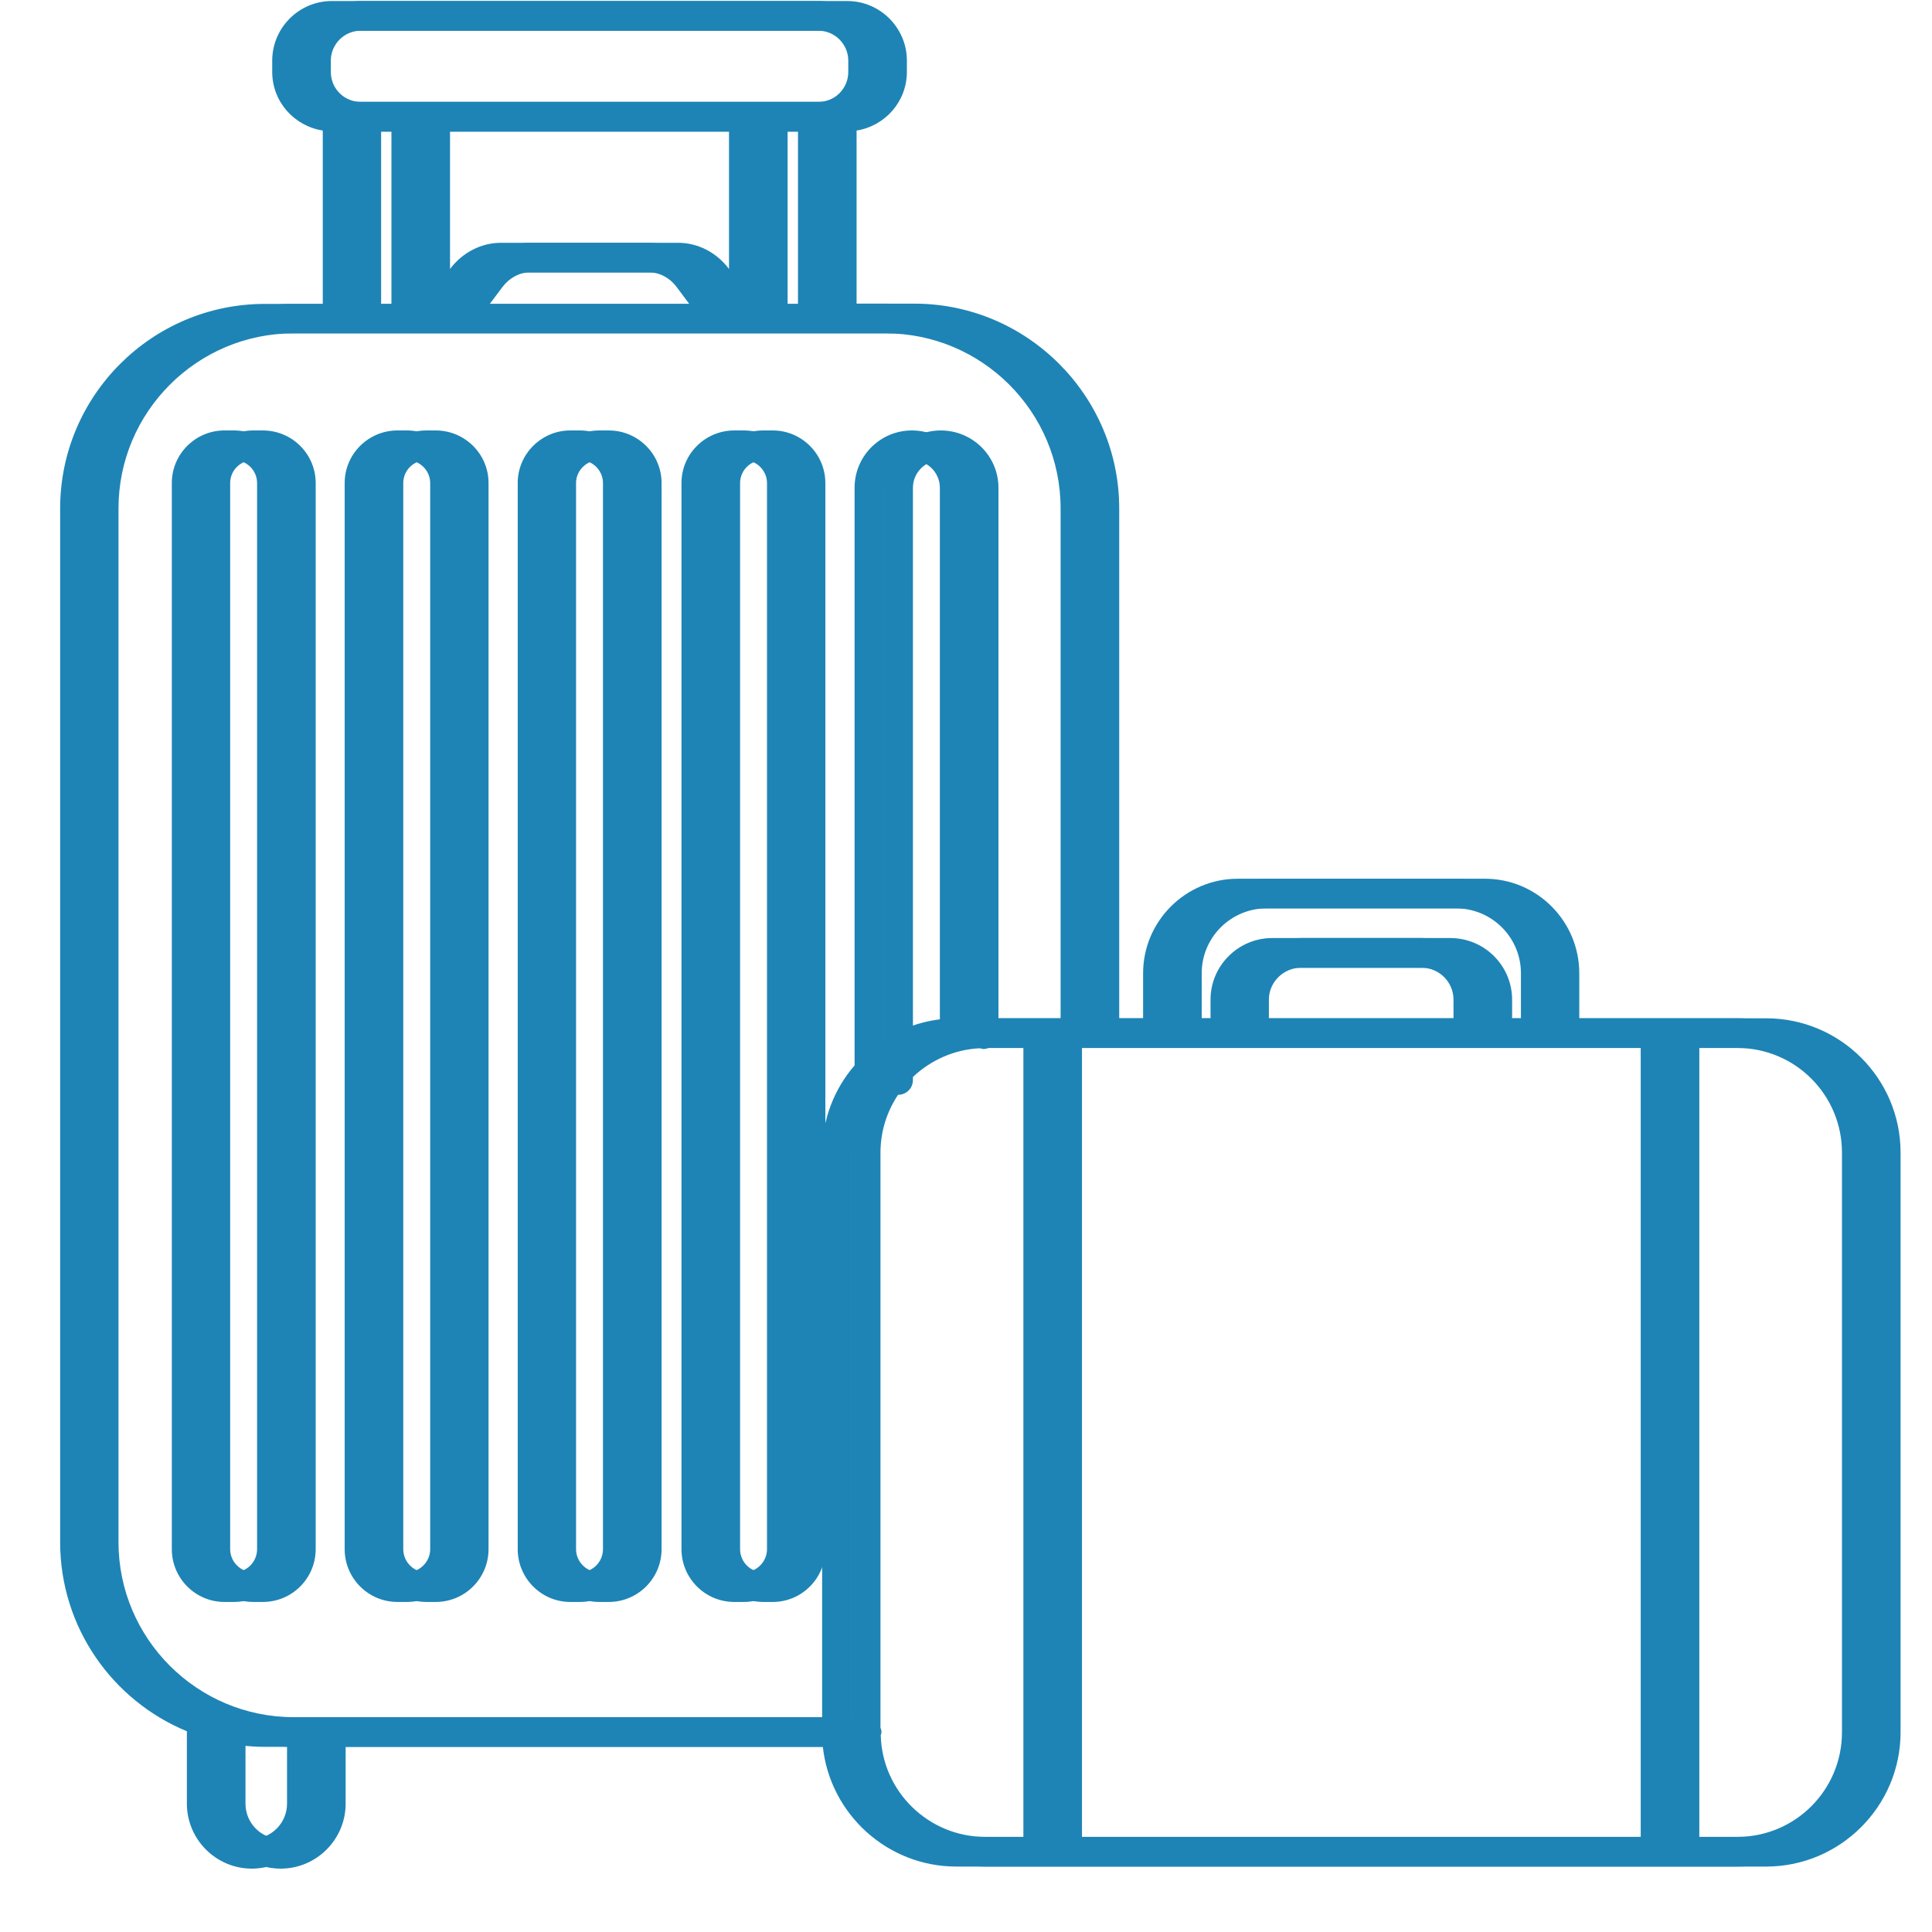 <svg xmlns="http://www.w3.org/2000/svg" xmlns:xlink="http://www.w3.org/1999/xlink" width="40" zoomAndPan="magnify" viewBox="0 0 30 30" height="40" preserveAspectRatio="xMidYMid meet" version="1.0"><defs><clipPath id="3500dcccbc"><path d="M 0.934 0 L 29.238 0 L 29.238 29.031 L 0.934 29.031 Z M 0.934 0 " clip-rule="nonzero"/></clipPath><clipPath id="ca66f52de0"><path d="M 1.383 0 L 29.516 0 L 29.516 29.031 L 1.383 29.031 Z M 1.383 0 " clip-rule="nonzero"/></clipPath></defs><g clip-path="url(#3500dcccbc)"><path fill="#1e84b5" d="M 26.977 15.812 L 24.078 15.812 L 24.078 15.113 C 24.078 14.305 23.418 13.645 22.609 13.645 L 19.219 13.645 C 18.41 13.645 17.75 14.305 17.75 15.113 L 17.75 15.812 L 16.93 15.812 L 16.93 7.895 C 16.93 6.145 15.504 4.715 13.75 4.715 L 12.852 4.715 L 12.852 2.027 C 13.293 1.957 13.633 1.578 13.633 1.117 L 13.633 0.941 C 13.633 0.434 13.219 0.016 12.707 0.016 L 5.152 0.016 C 4.641 0.016 4.227 0.434 4.227 0.941 L 4.227 1.117 C 4.227 1.578 4.566 1.957 5.012 2.027 L 5.012 4.719 L 4.113 4.719 C 2.359 4.719 0.934 6.145 0.934 7.895 L 0.934 23.945 C 0.934 25.27 1.746 26.406 2.902 26.883 L 2.902 28.008 C 2.902 28.562 3.355 29.016 3.91 29.016 C 4.465 29.016 4.918 28.562 4.918 28.008 L 4.918 27.125 L 12.777 27.125 C 12.891 28.168 13.777 28.984 14.852 28.984 L 26.977 28.984 C 28.129 28.984 29.062 28.047 29.062 26.898 L 29.062 17.898 C 29.062 16.746 28.129 15.812 26.977 15.812 Z M 25.477 16.273 L 25.477 28.523 L 16.352 28.523 L 16.352 16.273 Z M 22.57 15.812 L 19.254 15.812 L 19.254 15.523 C 19.254 15.25 19.48 15.027 19.754 15.027 L 22.074 15.027 C 22.348 15.027 22.57 15.25 22.57 15.523 Z M 18.211 15.113 C 18.211 14.555 18.664 14.105 19.219 14.105 L 22.609 14.105 C 23.164 14.105 23.617 14.555 23.617 15.113 L 23.617 15.812 L 23.031 15.812 L 23.031 15.523 C 23.031 14.996 22.602 14.566 22.074 14.566 L 19.754 14.566 C 19.227 14.566 18.797 14.996 18.797 15.523 L 18.797 15.812 L 18.211 15.812 Z M 11.781 4.719 L 11.781 2.043 L 12.391 2.043 L 12.391 4.719 Z M 11.277 4.719 L 10.871 4.176 C 10.676 3.918 10.387 3.77 10.078 3.77 L 7.781 3.77 C 7.473 3.77 7.184 3.918 6.988 4.176 L 6.582 4.719 L 6.539 4.719 L 6.539 2.043 L 11.32 2.043 L 11.32 4.719 Z M 10.703 4.719 L 7.16 4.719 L 7.355 4.453 C 7.465 4.312 7.617 4.23 7.781 4.23 L 10.078 4.23 C 10.242 4.23 10.398 4.312 10.504 4.453 Z M 4.688 1.117 L 4.688 0.941 C 4.688 0.688 4.895 0.477 5.152 0.477 L 12.707 0.477 C 12.965 0.477 13.172 0.688 13.172 0.941 L 13.172 1.117 C 13.172 1.375 12.965 1.582 12.707 1.582 L 5.152 1.582 C 4.895 1.582 4.688 1.375 4.688 1.117 Z M 5.469 2.043 L 6.078 2.043 L 6.078 4.719 L 5.469 4.719 Z M 1.395 23.945 L 1.395 7.895 C 1.395 6.395 2.613 5.176 4.113 5.176 L 13.75 5.176 C 15.25 5.176 16.469 6.395 16.469 7.895 L 16.469 15.812 L 15.055 15.812 L 15.055 7.574 C 15.055 7.082 14.652 6.684 14.16 6.684 C 13.668 6.684 13.27 7.082 13.27 7.574 L 13.27 16.543 C 12.957 16.906 12.766 17.379 12.766 17.898 L 12.766 26.664 L 4.113 26.664 C 2.613 26.664 1.395 25.445 1.395 23.945 Z M 13.727 16.141 L 13.727 7.574 C 13.727 7.336 13.922 7.145 14.16 7.145 C 14.398 7.145 14.594 7.336 14.594 7.574 L 14.594 15.828 C 14.277 15.867 13.984 15.977 13.727 16.141 Z M 4.457 28.008 C 4.457 28.309 4.211 28.555 3.91 28.555 C 3.609 28.555 3.363 28.309 3.363 28.008 L 3.363 27.031 C 3.602 27.09 3.852 27.125 4.113 27.125 L 4.457 27.125 Z M 13.227 26.945 C 13.23 26.93 13.238 26.91 13.238 26.895 C 13.238 26.871 13.23 26.852 13.223 26.828 L 13.223 17.898 C 13.223 17.566 13.324 17.258 13.496 17 C 13.496 17 13.496 17 13.5 17 C 13.625 17 13.727 16.898 13.727 16.77 L 13.727 16.723 C 14 16.465 14.363 16.297 14.766 16.277 C 14.785 16.281 14.805 16.289 14.824 16.289 C 14.852 16.289 14.879 16.281 14.902 16.273 L 15.891 16.273 L 15.891 28.523 L 14.852 28.523 C 13.969 28.523 13.254 27.82 13.227 26.945 Z M 28.602 26.898 C 28.602 27.797 27.875 28.523 26.977 28.523 L 25.938 28.523 L 25.938 16.273 L 26.977 16.273 C 27.875 16.273 28.602 17 28.602 17.898 Z M 28.602 26.898 " fill-opacity="1" fill-rule="nonzero"/></g><path fill="#1e84b5" d="M 8.855 24.875 L 9.004 24.875 C 9.457 24.875 9.824 24.508 9.824 24.055 L 9.824 7.5 C 9.824 7.051 9.457 6.684 9.004 6.684 L 8.855 6.684 C 8.406 6.684 8.039 7.051 8.039 7.5 L 8.039 24.055 C 8.039 24.508 8.406 24.875 8.855 24.875 Z M 8.496 7.5 C 8.496 7.305 8.66 7.145 8.855 7.145 L 9.004 7.145 C 9.203 7.145 9.363 7.305 9.363 7.5 L 9.363 24.055 C 9.363 24.254 9.203 24.414 9.004 24.414 L 8.855 24.414 C 8.66 24.414 8.496 24.254 8.496 24.055 Z M 8.496 7.5 " fill-opacity="1" fill-rule="nonzero"/><path fill="#1e84b5" d="M 6.172 24.875 L 6.32 24.875 C 6.77 24.875 7.137 24.508 7.137 24.055 L 7.137 7.5 C 7.137 7.051 6.77 6.684 6.32 6.684 L 6.172 6.684 C 5.719 6.684 5.352 7.051 5.352 7.5 L 5.352 24.055 C 5.352 24.508 5.719 24.875 6.172 24.875 Z M 5.812 7.5 C 5.812 7.305 5.973 7.145 6.172 7.145 L 6.32 7.145 C 6.516 7.145 6.68 7.305 6.68 7.5 L 6.68 24.055 C 6.68 24.254 6.516 24.414 6.32 24.414 L 6.172 24.414 C 5.973 24.414 5.812 24.254 5.812 24.055 Z M 5.812 7.5 " fill-opacity="1" fill-rule="nonzero"/><path fill="#1e84b5" d="M 4.453 24.055 L 4.453 7.5 C 4.453 7.051 4.086 6.684 3.633 6.684 L 3.484 6.684 C 3.035 6.684 2.668 7.051 2.668 7.5 L 2.668 24.055 C 2.668 24.508 3.035 24.875 3.484 24.875 L 3.633 24.875 C 4.086 24.875 4.453 24.508 4.453 24.055 Z M 3.992 24.055 C 3.992 24.254 3.832 24.414 3.633 24.414 L 3.484 24.414 C 3.289 24.414 3.125 24.254 3.125 24.055 L 3.125 7.5 C 3.125 7.305 3.289 7.145 3.484 7.145 L 3.633 7.145 C 3.832 7.145 3.992 7.305 3.992 7.5 Z M 3.992 24.055 " fill-opacity="1" fill-rule="nonzero"/><path fill="#1e84b5" d="M 11.402 24.875 L 11.551 24.875 C 12 24.875 12.371 24.508 12.371 24.055 L 12.371 7.5 C 12.371 7.051 12 6.684 11.551 6.684 L 11.402 6.684 C 10.949 6.684 10.582 7.051 10.582 7.5 L 10.582 24.055 C 10.582 24.508 10.949 24.875 11.402 24.875 Z M 11.043 7.5 C 11.043 7.305 11.203 7.145 11.402 7.145 L 11.551 7.145 C 11.746 7.145 11.91 7.305 11.91 7.5 L 11.91 24.055 C 11.91 24.254 11.746 24.414 11.551 24.414 L 11.402 24.414 C 11.203 24.414 11.043 24.254 11.043 24.055 Z M 11.043 7.5 " fill-opacity="1" fill-rule="nonzero"/><g clip-path="url(#ca66f52de0)"><path fill="#1e84b5" d="M 27.426 15.812 L 24.523 15.812 L 24.523 15.113 C 24.523 14.305 23.867 13.645 23.059 13.645 L 19.668 13.645 C 18.859 13.645 18.199 14.305 18.199 15.113 L 18.199 15.812 L 17.379 15.812 L 17.379 7.895 C 17.379 6.145 15.949 4.715 14.199 4.715 L 13.301 4.715 L 13.301 2.027 C 13.742 1.957 14.082 1.578 14.082 1.117 L 14.082 0.941 C 14.082 0.434 13.668 0.016 13.156 0.016 L 5.602 0.016 C 5.09 0.016 4.676 0.434 4.676 0.941 L 4.676 1.117 C 4.676 1.578 5.016 1.957 5.457 2.027 L 5.457 4.719 L 4.559 4.719 C 2.809 4.719 1.383 6.145 1.383 7.895 L 1.383 23.945 C 1.383 25.27 2.195 26.406 3.352 26.883 L 3.352 28.008 C 3.352 28.562 3.801 29.016 4.359 29.016 C 4.914 29.016 5.367 28.562 5.367 28.008 L 5.367 27.125 L 13.227 27.125 C 13.34 28.168 14.227 28.984 15.301 28.984 L 27.426 28.984 C 28.574 28.984 29.512 28.047 29.512 26.898 L 29.512 17.898 C 29.512 16.746 28.574 15.812 27.426 15.812 Z M 25.926 16.273 L 25.926 28.523 L 16.801 28.523 L 16.801 16.273 Z M 23.02 15.812 L 19.703 15.812 L 19.703 15.523 C 19.703 15.25 19.93 15.027 20.203 15.027 L 22.52 15.027 C 22.797 15.027 23.02 15.25 23.02 15.523 Z M 18.66 15.113 C 18.66 14.555 19.113 14.105 19.668 14.105 L 23.059 14.105 C 23.613 14.105 24.066 14.555 24.066 15.113 L 24.066 15.812 L 23.48 15.812 L 23.48 15.523 C 23.48 14.996 23.051 14.566 22.52 14.566 L 20.203 14.566 C 19.676 14.566 19.246 14.996 19.246 15.523 L 19.246 15.812 L 18.66 15.812 Z M 12.23 4.719 L 12.23 2.043 L 12.84 2.043 L 12.84 4.719 Z M 11.727 4.719 L 11.32 4.176 C 11.125 3.918 10.836 3.77 10.527 3.77 L 8.23 3.77 C 7.922 3.77 7.633 3.918 7.438 4.176 L 7.031 4.719 L 6.988 4.719 L 6.988 2.043 L 11.77 2.043 L 11.77 4.719 Z M 11.152 4.719 L 7.605 4.719 L 7.805 4.453 C 7.914 4.312 8.066 4.23 8.23 4.23 L 10.527 4.23 C 10.691 4.23 10.844 4.312 10.953 4.453 Z M 5.137 1.117 L 5.137 0.941 C 5.137 0.688 5.344 0.477 5.602 0.477 L 13.156 0.477 C 13.414 0.477 13.621 0.688 13.621 0.941 L 13.621 1.117 C 13.621 1.375 13.414 1.582 13.156 1.582 L 5.602 1.582 C 5.344 1.582 5.137 1.375 5.137 1.117 Z M 5.918 2.043 L 6.527 2.043 L 6.527 4.719 L 5.918 4.719 Z M 1.84 23.945 L 1.84 7.895 C 1.84 6.395 3.062 5.176 4.559 5.176 L 14.199 5.176 C 15.699 5.176 16.918 6.395 16.918 7.895 L 16.918 15.812 L 15.504 15.812 L 15.504 7.574 C 15.504 7.082 15.102 6.684 14.609 6.684 C 14.117 6.684 13.719 7.082 13.719 7.574 L 13.719 16.543 C 13.402 16.906 13.215 17.379 13.215 17.898 L 13.215 26.664 L 4.559 26.664 C 3.062 26.664 1.84 25.445 1.84 23.945 Z M 14.176 16.141 L 14.176 7.574 C 14.176 7.336 14.371 7.145 14.609 7.145 C 14.848 7.145 15.043 7.336 15.043 7.574 L 15.043 15.828 C 14.727 15.867 14.434 15.977 14.176 16.141 Z M 4.906 28.008 C 4.906 28.309 4.66 28.555 4.359 28.555 C 4.055 28.555 3.812 28.309 3.812 28.008 L 3.812 27.031 C 4.051 27.09 4.301 27.125 4.559 27.125 L 4.906 27.125 Z M 13.676 26.945 C 13.68 26.93 13.688 26.91 13.688 26.895 C 13.688 26.871 13.68 26.852 13.672 26.828 L 13.672 17.898 C 13.672 17.566 13.773 17.258 13.945 17 C 14.074 17 14.176 16.898 14.176 16.77 L 14.176 16.723 C 14.449 16.465 14.812 16.297 15.215 16.277 C 15.234 16.281 15.254 16.289 15.273 16.289 C 15.301 16.289 15.328 16.281 15.352 16.273 L 16.34 16.273 L 16.34 28.523 L 15.301 28.523 C 14.418 28.523 13.699 27.82 13.676 26.945 Z M 29.051 26.898 C 29.051 27.797 28.324 28.523 27.426 28.523 L 26.387 28.523 L 26.387 16.273 L 27.426 16.273 C 28.324 16.273 29.051 17 29.051 17.898 Z M 29.051 26.898 " fill-opacity="1" fill-rule="nonzero"/></g><path fill="#1e84b5" d="M 9.305 24.875 L 9.453 24.875 C 9.906 24.875 10.273 24.508 10.273 24.055 L 10.273 7.5 C 10.273 7.051 9.906 6.684 9.453 6.684 L 9.305 6.684 C 8.855 6.684 8.484 7.051 8.484 7.5 L 8.484 24.055 C 8.484 24.508 8.855 24.875 9.305 24.875 Z M 8.945 7.5 C 8.945 7.305 9.109 7.145 9.305 7.145 L 9.453 7.145 C 9.652 7.145 9.812 7.305 9.812 7.5 L 9.812 24.055 C 9.812 24.254 9.652 24.414 9.453 24.414 L 9.305 24.414 C 9.109 24.414 8.945 24.254 8.945 24.055 Z M 8.945 7.5 " fill-opacity="1" fill-rule="nonzero"/><path fill="#1e84b5" d="M 6.621 24.875 L 6.766 24.875 C 7.219 24.875 7.586 24.508 7.586 24.055 L 7.586 7.5 C 7.586 7.051 7.219 6.684 6.766 6.684 L 6.621 6.684 C 6.168 6.684 5.801 7.051 5.801 7.5 L 5.801 24.055 C 5.801 24.508 6.168 24.875 6.621 24.875 Z M 6.262 7.5 C 6.262 7.305 6.422 7.145 6.621 7.145 L 6.766 7.145 C 6.965 7.145 7.125 7.305 7.125 7.5 L 7.125 24.055 C 7.125 24.254 6.965 24.414 6.766 24.414 L 6.621 24.414 C 6.422 24.414 6.262 24.254 6.262 24.055 Z M 6.262 7.5 " fill-opacity="1" fill-rule="nonzero"/><path fill="#1e84b5" d="M 4.902 24.055 L 4.902 7.5 C 4.902 7.051 4.535 6.684 4.082 6.684 L 3.934 6.684 C 3.484 6.684 3.113 7.051 3.113 7.5 L 3.113 24.055 C 3.113 24.508 3.48 24.875 3.934 24.875 L 4.082 24.875 C 4.535 24.875 4.902 24.508 4.902 24.055 Z M 4.441 24.055 C 4.441 24.254 4.281 24.414 4.082 24.414 L 3.934 24.414 C 3.738 24.414 3.574 24.254 3.574 24.055 L 3.574 7.5 C 3.574 7.305 3.734 7.145 3.934 7.145 L 4.082 7.145 C 4.281 7.145 4.441 7.305 4.441 7.5 Z M 4.441 24.055 " fill-opacity="1" fill-rule="nonzero"/><path fill="#1e84b5" d="M 11.852 24.875 L 12 24.875 C 12.449 24.875 12.816 24.508 12.816 24.055 L 12.816 7.5 C 12.816 7.051 12.449 6.684 12 6.684 L 11.852 6.684 C 11.398 6.684 11.031 7.051 11.031 7.5 L 11.031 24.055 C 11.031 24.508 11.398 24.875 11.852 24.875 Z M 11.492 7.5 C 11.492 7.305 11.652 7.145 11.852 7.145 L 12 7.145 C 12.195 7.145 12.359 7.305 12.359 7.5 L 12.359 24.055 C 12.359 24.254 12.195 24.414 12 24.414 L 11.852 24.414 C 11.652 24.414 11.492 24.254 11.492 24.055 Z M 11.492 7.5 " fill-opacity="1" fill-rule="nonzero"/></svg>